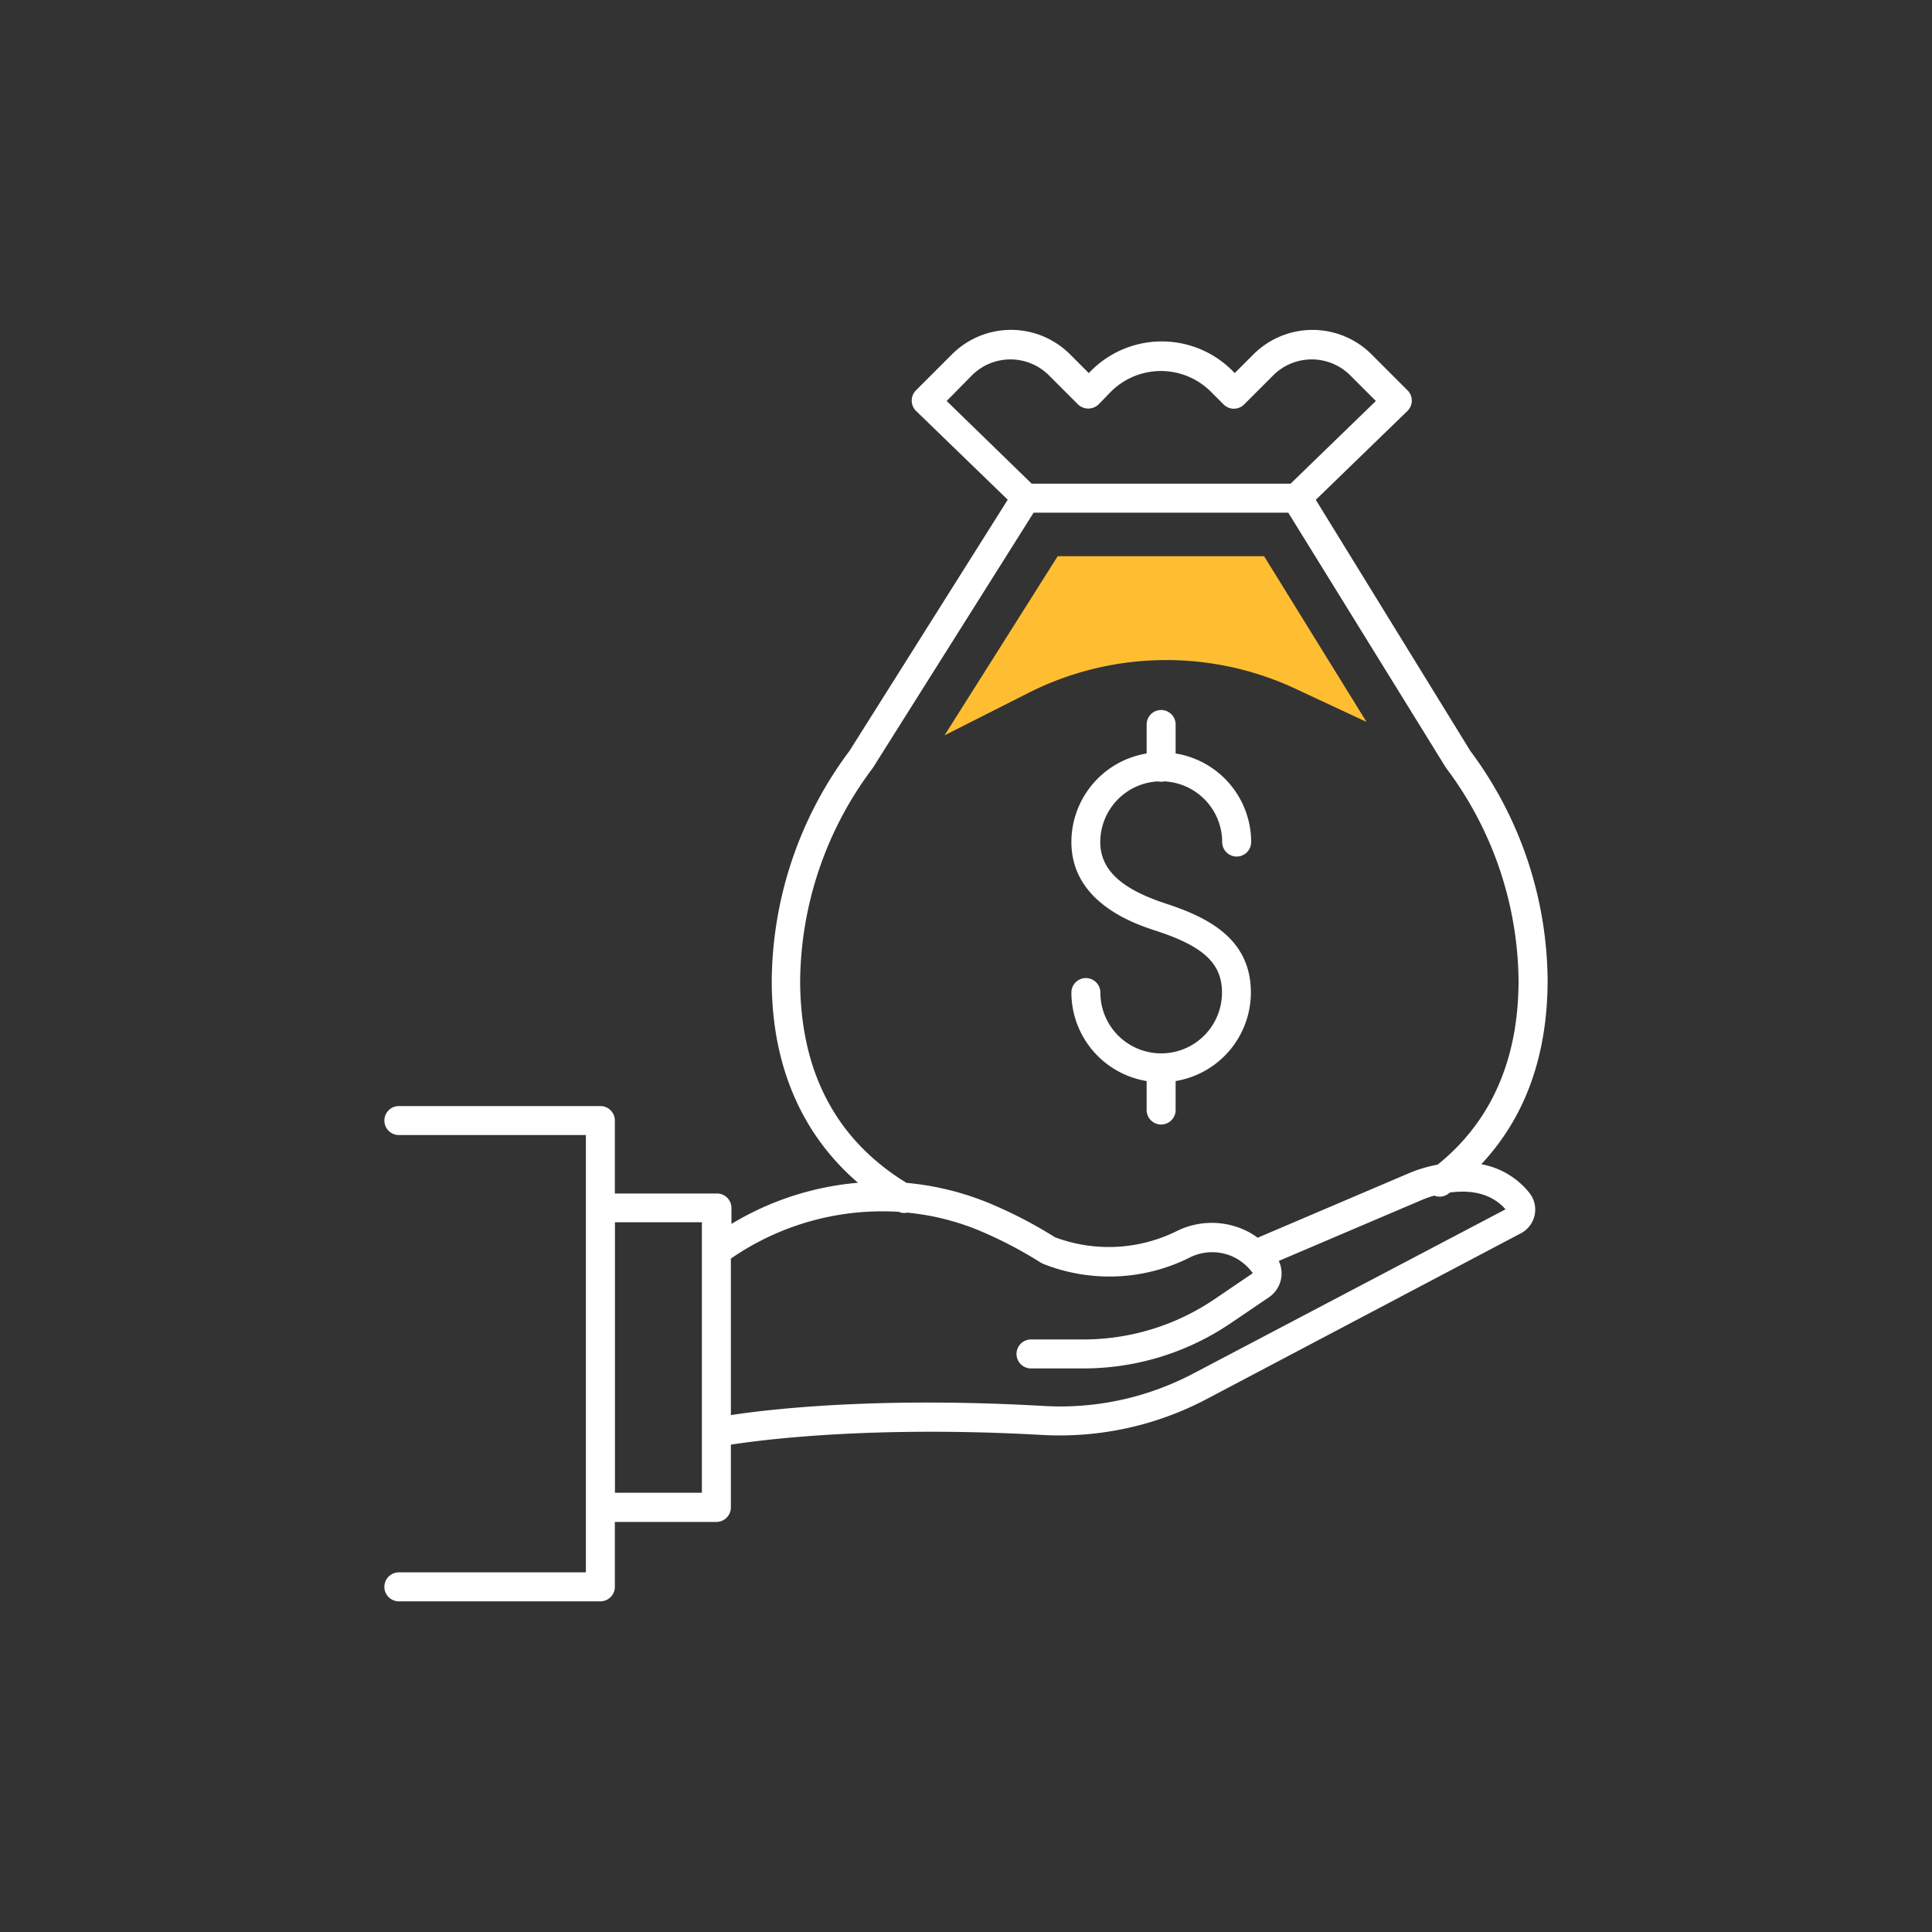 <svg id="Layer_1" data-name="Layer 1" xmlns="http://www.w3.org/2000/svg" viewBox="0 0 200 200"><rect x="0" y="0" width="200" height="200" fill="#333333" stroke="none"/><defs><style>.cls-1{fill:#fff;}.cls-2{fill:#ffbe31;}</style></defs><title>esta_dana_ventura_icon_v1_02</title><path class="cls-1" d="M153.34,120.52c4.54-4.84,6.85-11.2,6.87-19a40.17,40.17,0,0,0-8-23.78l-16-26,9.49-9.2a1.5,1.5,0,0,0,0-2.14l-3.72-3.72a8.65,8.65,0,0,0-12.22,0l-1.94,1.94-.26-.26a10.33,10.33,0,0,0-14.59,0l-.26.26-1.94-1.94a8.64,8.64,0,0,0-12.22,0l-3.72,3.72a1.5,1.5,0,0,0,0,2.14l9.49,9.19-16.38,26a40.18,40.18,0,0,0-8.05,23.79c0,8.78,3.1,15.91,8.93,20.92a30.28,30.28,0,0,0-13.1,4.26v-1.65a1.5,1.5,0,0,0-1.5-1.5H63.65V116a1.5,1.5,0,0,0-1.5-1.5H41.29a1.5,1.5,0,1,0,0,3H60.65v45.27H41.29a1.5,1.5,0,1,0,0,3H62.15a1.5,1.5,0,0,0,1.5-1.5v-6.72H74.16a1.5,1.5,0,0,0,1.5-1.5v-6.5c3.15-.49,14.6-2,32.31-1a32.6,32.6,0,0,0,17-3.75l32.47-17.13a2.77,2.77,0,0,0,.89-4.17A8.22,8.22,0,0,0,153.34,120.52ZM100.6,38.87a5.64,5.64,0,0,1,8,0l3,3a1.54,1.54,0,0,0,2.12,0L115,40.55a7.32,7.32,0,0,1,10.35,0l1.32,1.32a1.5,1.5,0,0,0,2.12,0l3-3a5.64,5.64,0,0,1,8,0l2.64,2.64-8.83,8.56h-26.8L98,41.51ZM82.83,101.53a37.17,37.17,0,0,1,7.5-22l.06-.09L107,53.07h26.36l16.27,26.32.07.11a37.16,37.16,0,0,1,7.5,22c0,8.19-2.84,14.6-8.37,19.06-.37.07-.75.16-1.14.26a14.3,14.3,0,0,0-2,.7l-15.5,6.61a8.86,8.86,0,0,0-.79-.52,8.18,8.18,0,0,0-7.72-.1,15.86,15.86,0,0,1-12.47.57,46.36,46.36,0,0,0-6.91-3.57,29.29,29.29,0,0,0-8.46-2.06C86.58,118,82.85,111,82.83,101.53Zm-10.17,53h-9v-28h9Zm50.94-12.38a29.51,29.51,0,0,1-15.46,3.4c-17.36-1-28.63.35-32.48.94V130.29a27.55,27.55,0,0,1,17.39-4.84,1.27,1.27,0,0,0,.84.08,25.84,25.84,0,0,1,7.32,1.79,43.43,43.43,0,0,1,6.55,3.4l.17.09a18.57,18.57,0,0,0,15.11-.57,5.19,5.19,0,0,1,4.89,0,5.92,5.92,0,0,1,1,.71l.07.07a5.12,5.12,0,0,1,.69.78l-3.95,2.68a24.16,24.16,0,0,1-13.61,4.18h-5.4a1.5,1.5,0,0,0,0,3h5.4a27.15,27.15,0,0,0,15.3-4.7l3.95-2.68a3,3,0,0,0,1-3.75l14.55-6.2a11.41,11.41,0,0,1,1.55-.56h0a1.49,1.49,0,0,0,1.45-.19l.16-.13c3.06-.41,4.8.63,5.76,1.74Z"/><path class="cls-1" d="M119.87,80.89a1.43,1.43,0,0,0,.65,0,6.3,6.3,0,0,1,6,6.28,1.5,1.5,0,0,0,3,0A9.3,9.3,0,0,0,121.7,78V75a1.5,1.5,0,0,0-3,0v3a9.3,9.3,0,0,0-7.79,9.16c0,6.34,6.64,8.51,8.83,9.22,4.86,1.59,6.76,3.37,6.76,6.37a6.29,6.29,0,0,1-12.59,0,1.5,1.5,0,0,0-3,0,9.3,9.3,0,0,0,7.79,9.16v3a1.5,1.5,0,0,0,3,0v-3a9.3,9.3,0,0,0,7.79-9.16c0-5.59-4.46-7.79-8.83-9.22C116,92,113.9,90,113.9,87.16A6.3,6.3,0,0,1,119.87,80.89Z"/><path class="cls-2" d="M134.11,71.3l7.35,3.43-10.6-17.15H109.49L97.78,76.12l8.7-4.4A31.63,31.63,0,0,1,134.11,71.3Z"/></svg>